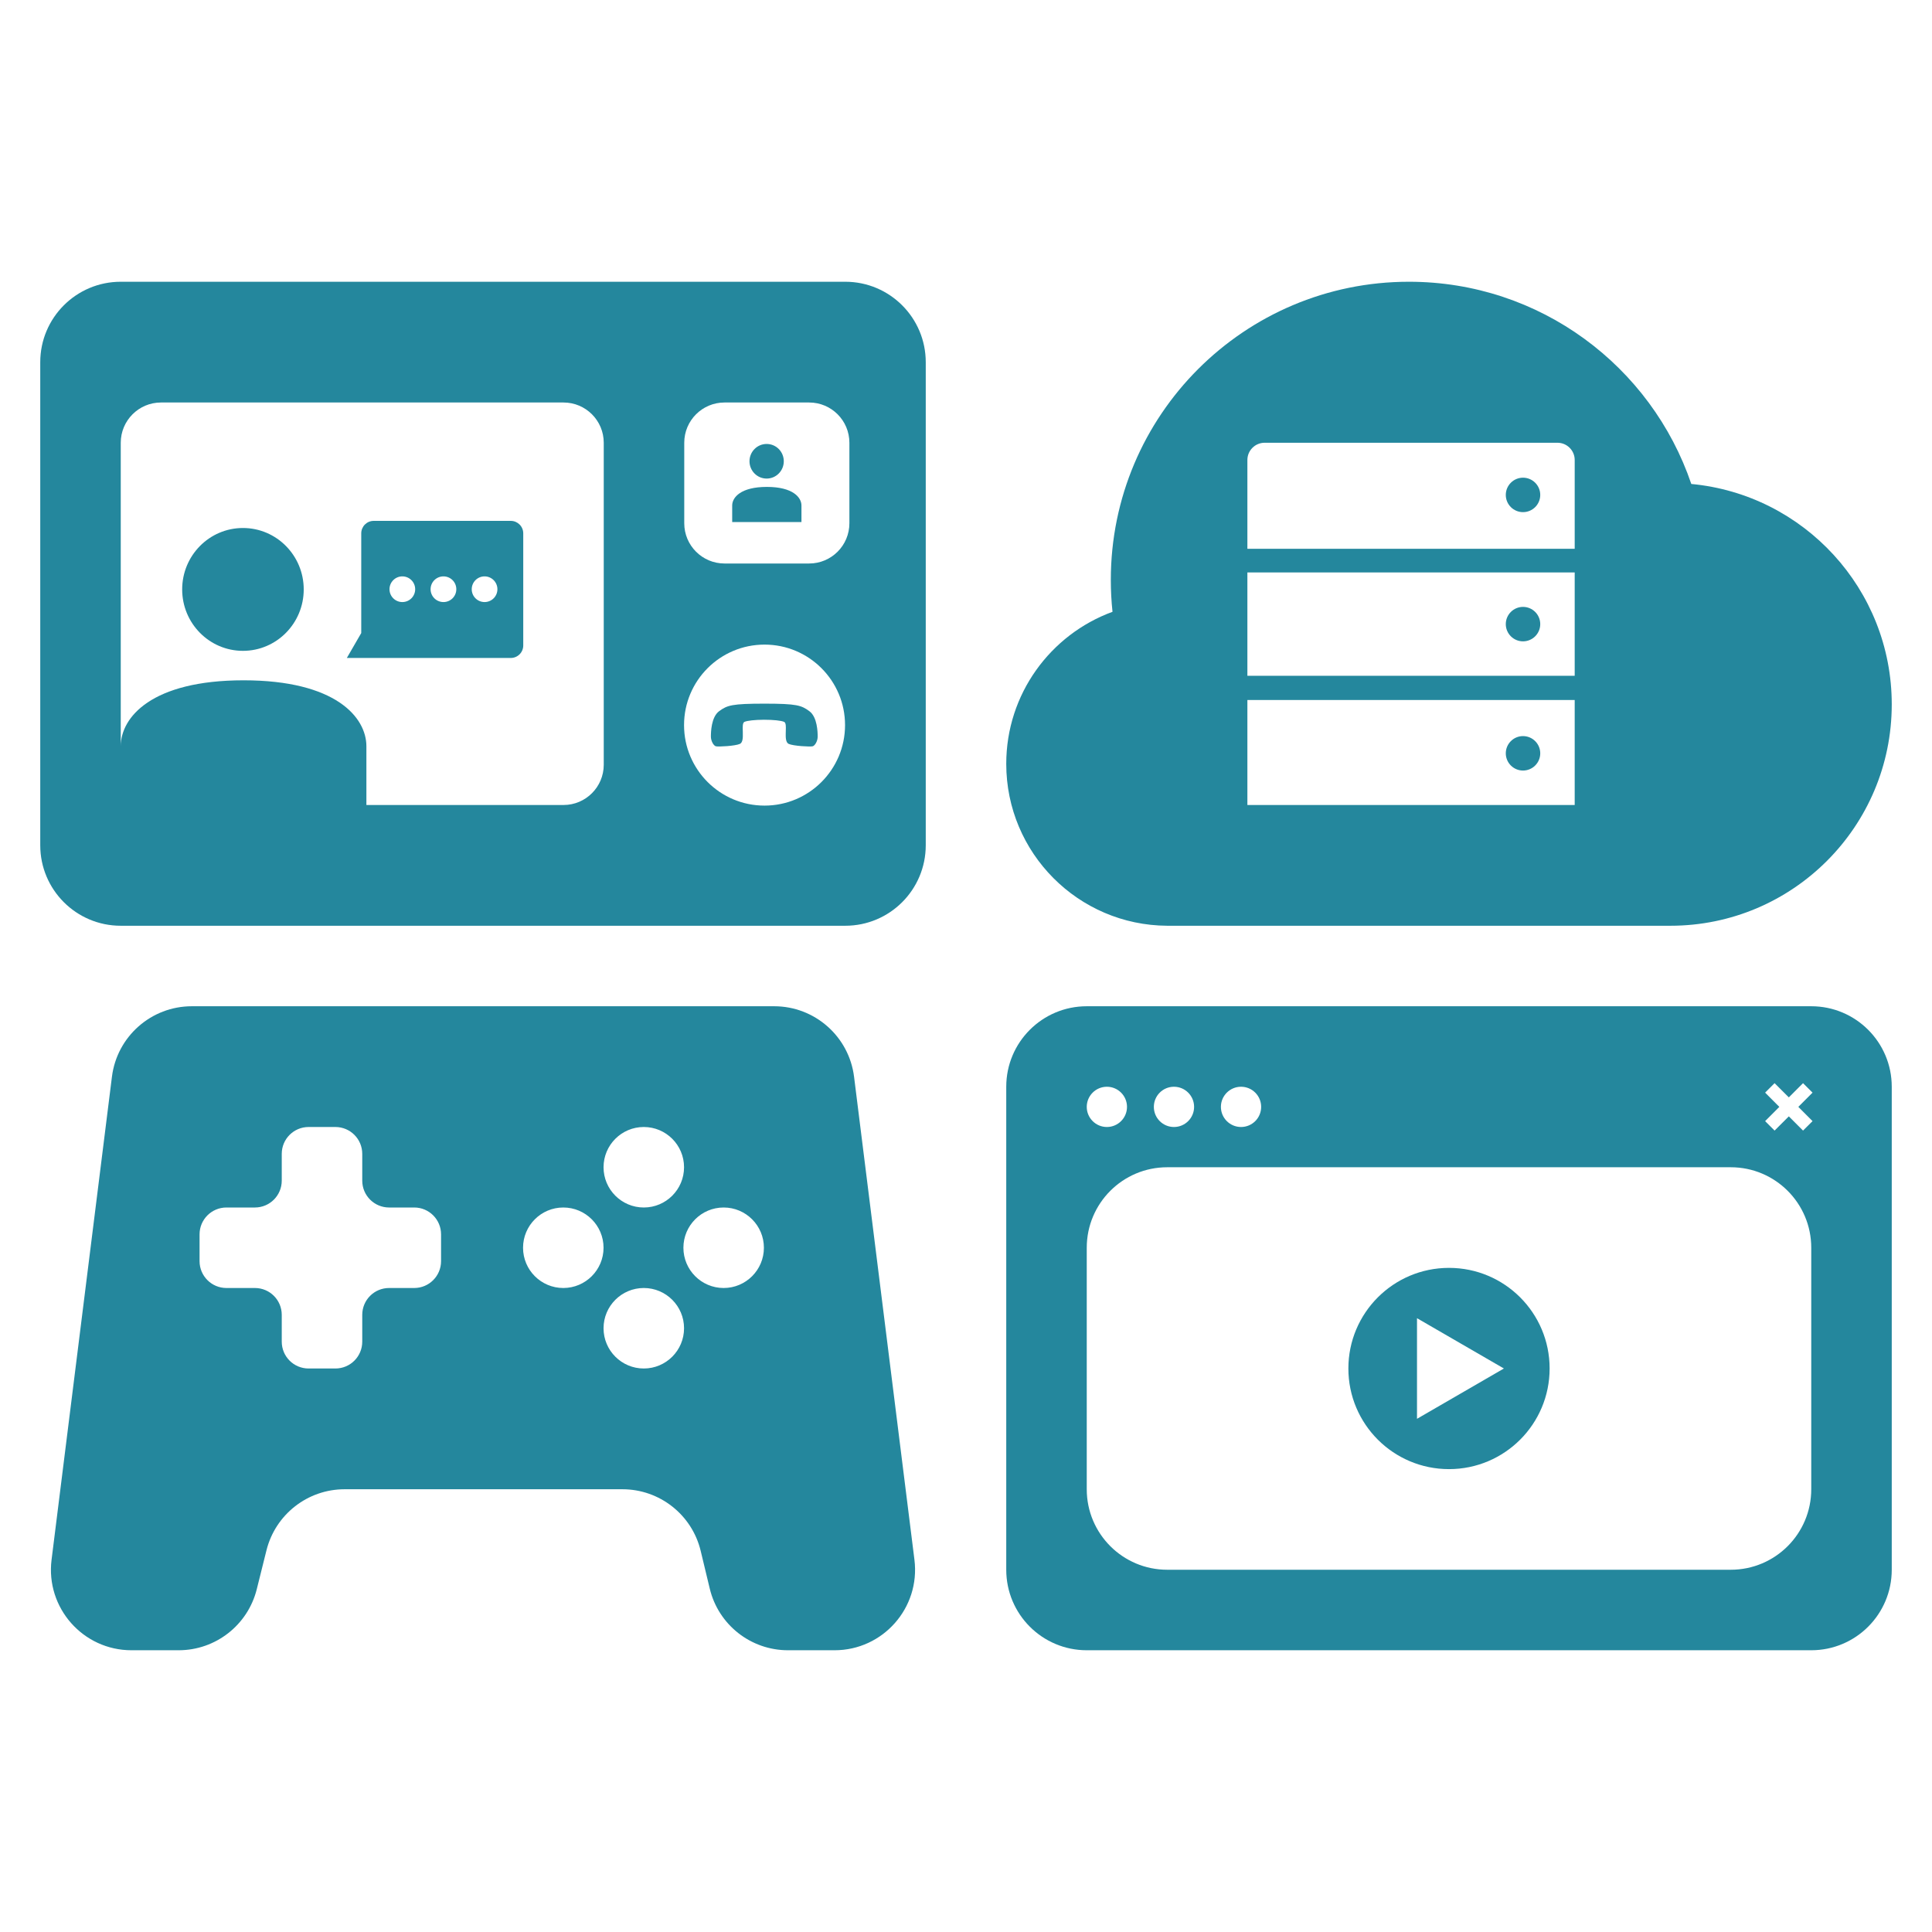 <?xml version="1.0" encoding="UTF-8"?> <svg xmlns="http://www.w3.org/2000/svg" width="48" height="48" viewBox="0 0 48 48" fill="none"><path fill-rule="evenodd" clip-rule="evenodd" d="M9.284 12.941C9.113 12.941 8.975 13.08 8.975 13.251V15.728L8.617 16.347H12.69C12.861 16.347 13 16.208 13 16.037V13.251C13 13.08 12.861 12.941 12.69 12.941H9.284ZM10.315 14.639C10.315 14.816 10.172 14.958 9.996 14.958C9.82 14.958 9.677 14.816 9.677 14.639C9.677 14.463 9.82 14.32 9.996 14.32C10.172 14.32 10.315 14.463 10.315 14.639ZM11.337 14.639C11.337 14.816 11.194 14.958 11.018 14.958C10.841 14.958 10.698 14.816 10.698 14.639C10.698 14.463 10.841 14.32 11.018 14.32C11.194 14.32 11.337 14.463 11.337 14.639ZM12.039 14.958C12.215 14.958 12.358 14.816 12.358 14.639C12.358 14.463 12.215 14.32 12.039 14.32C11.863 14.32 11.72 14.463 11.72 14.639C11.72 14.816 11.863 14.958 12.039 14.958Z" fill="#24879D"></path><path d="M7.546 14.644C7.546 15.487 6.87 16.17 6.036 16.17C5.202 16.17 4.526 15.487 4.526 14.644C4.526 13.801 5.202 13.118 6.036 13.118C6.87 13.118 7.546 13.801 7.546 14.644Z" fill="#24879D"></path><path d="M19.473 11.46C19.473 11.697 19.283 11.89 19.047 11.89C18.812 11.89 18.621 11.697 18.621 11.46C18.621 11.222 18.812 11.03 19.047 11.03C19.283 11.03 19.473 11.222 19.473 11.46Z" fill="#24879D"></path><path d="M19.052 12.097C18.406 12.097 18.191 12.357 18.191 12.559V12.97H19.912V12.559C19.912 12.357 19.697 12.097 19.052 12.097Z" fill="#24879D"></path><path d="M19.002 17.482C18.182 17.482 18.068 17.522 17.868 17.668C17.668 17.815 17.662 18.195 17.662 18.302C17.662 18.408 17.728 18.528 17.788 18.542C17.854 18.556 18.262 18.535 18.382 18.482C18.459 18.447 18.457 18.31 18.455 18.224L18.455 18.195C18.455 18.181 18.454 18.164 18.454 18.146C18.451 18.064 18.447 17.957 18.495 17.935C18.566 17.903 18.757 17.883 18.982 17.882C19.212 17.882 19.409 17.902 19.482 17.935C19.53 17.957 19.526 18.064 19.523 18.146C19.522 18.164 19.522 18.181 19.522 18.195L19.521 18.224C19.52 18.31 19.518 18.447 19.595 18.482C19.715 18.535 20.123 18.556 20.188 18.542C20.248 18.529 20.315 18.409 20.315 18.302C20.315 18.195 20.308 17.815 20.108 17.669C19.91 17.523 19.797 17.483 19.002 17.482Z" fill="#24879D"></path><path fill-rule="evenodd" clip-rule="evenodd" d="M3 7C1.895 7 1 7.895 1 9V21C1 22.105 1.895 23 3 23H21C22.105 23 23 22.105 23 21V9C23 7.895 22.105 7 21 7H3ZM3 11C3 10.448 3.448 10 4 10H14C14.552 10 15 10.448 15 11V19C15 19.552 14.552 20 14 20H4L9.103 20V18.541C9.103 17.823 8.341 16.902 6.052 16.902C3.763 16.902 3 17.823 3 18.541V11ZM18 10C17.448 10 17 10.448 17 11V13C17 13.552 17.448 14 18 14H20.103C20.656 14 21.103 13.552 21.103 13V11C21.103 10.448 20.656 10 20.103 10H18ZM20.995 18.015C20.995 19.12 20.099 20.015 18.995 20.015C17.89 20.015 16.995 19.12 16.995 18.015C16.995 16.91 17.89 16.015 18.995 16.015C20.099 16.015 20.995 16.91 20.995 18.015Z" fill="#24879D"></path><path fill-rule="evenodd" clip-rule="evenodd" d="M21.219 26.752C21.094 25.751 20.243 25 19.234 25H4.766C3.757 25 2.906 25.751 2.781 26.752L1.281 38.752C1.132 39.946 2.063 41 3.266 41H4.438C5.356 41 6.156 40.375 6.379 39.485L6.621 38.515C6.844 37.625 7.644 37 8.562 37H15.464C16.389 37 17.194 37.634 17.409 38.534L17.633 39.466C17.848 40.366 18.652 41 19.577 41H20.734C21.937 41 22.868 39.946 22.719 38.752L21.219 26.752ZM9 28.667C9 28.299 8.702 28 8.333 28H7.667C7.298 28 7 28.299 7 28.667V29.333C7 29.701 6.702 30 6.333 30H5.625C5.257 30 4.958 30.299 4.958 30.667V31.333C4.958 31.701 5.257 32 5.625 32H6.333C6.702 32 7 32.298 7 32.667V33.333C7 33.702 7.298 34 7.667 34H8.333C8.702 34 9 33.702 9 33.333V32.667C9 32.298 9.298 32 9.667 32H10.292C10.66 32 10.958 31.701 10.958 31.333V30.667C10.958 30.299 10.66 30 10.292 30H9.667C9.298 30 9 29.701 9 29.333V28.667ZM16.995 29C16.995 29.552 16.547 30 15.995 30C15.443 30 14.995 29.552 14.995 29C14.995 28.448 15.443 28 15.995 28C16.547 28 16.995 28.448 16.995 29ZM16.995 33C16.995 33.552 16.547 34 15.995 34C15.443 34 14.995 33.552 14.995 33C14.995 32.448 15.443 32 15.995 32C16.547 32 16.995 32.448 16.995 33ZM13.995 32C14.547 32 14.995 31.552 14.995 31C14.995 30.448 14.547 30 13.995 30C13.443 30 12.995 30.448 12.995 31C12.995 31.552 13.443 32 13.995 32ZM18.979 31C18.979 31.552 18.531 32 17.979 32C17.427 32 16.979 31.552 16.979 31C16.979 30.448 17.427 30 17.979 30C18.531 30 18.979 30.448 18.979 31Z" fill="#24879D"></path><path d="M38.267 12.296C38.267 12.533 38.075 12.724 37.839 12.724C37.603 12.724 37.411 12.533 37.411 12.296C37.411 12.06 37.603 11.868 37.839 11.868C38.075 11.868 38.267 12.06 38.267 12.296Z" fill="#24879D"></path><path d="M38.267 15.506C38.267 15.742 38.075 15.934 37.839 15.934C37.603 15.934 37.411 15.742 37.411 15.506C37.411 15.27 37.603 15.078 37.839 15.078C38.075 15.078 38.267 15.27 38.267 15.506Z" fill="#24879D"></path><path d="M38.267 18.716C38.267 18.952 38.075 19.144 37.839 19.144C37.603 19.144 37.411 18.952 37.411 18.716C37.411 18.48 37.603 18.288 37.839 18.288C38.075 18.288 38.267 18.48 38.267 18.716Z" fill="#24879D"></path><path fill-rule="evenodd" clip-rule="evenodd" d="M41.5 23L41.458 23L29 23C26.789 22.988 25 21.192 25 18.978C25 17.243 26.099 15.764 27.64 15.2C27.612 14.94 27.598 14.675 27.598 14.407C27.598 10.316 30.914 7 35.005 7C38.262 7 41.028 9.102 42.02 12.024C44.814 12.286 47 14.638 47 17.5C47 20.538 44.538 23 41.5 23ZM30.991 11.428C30.991 11.192 31.183 11 31.419 11H38.695C38.931 11 39.123 11.192 39.123 11.428V13.634H30.991V11.428ZM30.991 14.222H39.123V16.79H30.991V14.222ZM30.991 17.391H39.123V20H30.991V17.391Z" fill="#24879D"></path><path fill-rule="evenodd" clip-rule="evenodd" d="M36 31.5C37.381 31.5 38.5 32.619 38.5 34C38.5 35.381 37.381 36.5 36 36.5C34.619 36.5 33.5 35.381 33.5 34C33.5 32.619 34.619 31.5 36 31.5ZM37.364 34L35.205 35.25V32.75L37.364 34Z" fill="#24879D"></path><path fill-rule="evenodd" clip-rule="evenodd" d="M25 27C25 25.895 25.895 25 27 25H45C46.105 25 47 25.895 47 27V39C47 40.105 46.105 41 45 41H27C25.895 41 25 40.105 25 39V27ZM27 31C27 29.895 27.895 29 29 29H43C44.105 29 45 29.895 45 31V37C45 38.105 44.105 39 43 39H29C27.895 39 27 38.105 27 37V31ZM44.089 26.911L43.854 27.146L44.207 27.5L43.854 27.854L44.089 28.089L44.443 27.736L44.796 28.089L45.032 27.854L44.679 27.5L45.032 27.146L44.796 26.911L44.443 27.264L44.089 26.911ZM28 27.5C28 27.776 27.776 28 27.5 28C27.224 28 27 27.776 27 27.5C27 27.224 27.224 27 27.5 27C27.776 27 28 27.224 28 27.5ZM29.667 27.5C29.667 27.776 29.443 28 29.167 28C28.89 28 28.667 27.776 28.667 27.5C28.667 27.224 28.89 27 29.167 27C29.443 27 29.667 27.224 29.667 27.5ZM30.833 28C31.11 28 31.333 27.776 31.333 27.5C31.333 27.224 31.11 27 30.833 27C30.557 27 30.333 27.224 30.333 27.5C30.333 27.776 30.557 28 30.833 28Z" fill="#24879D"></path></svg> 